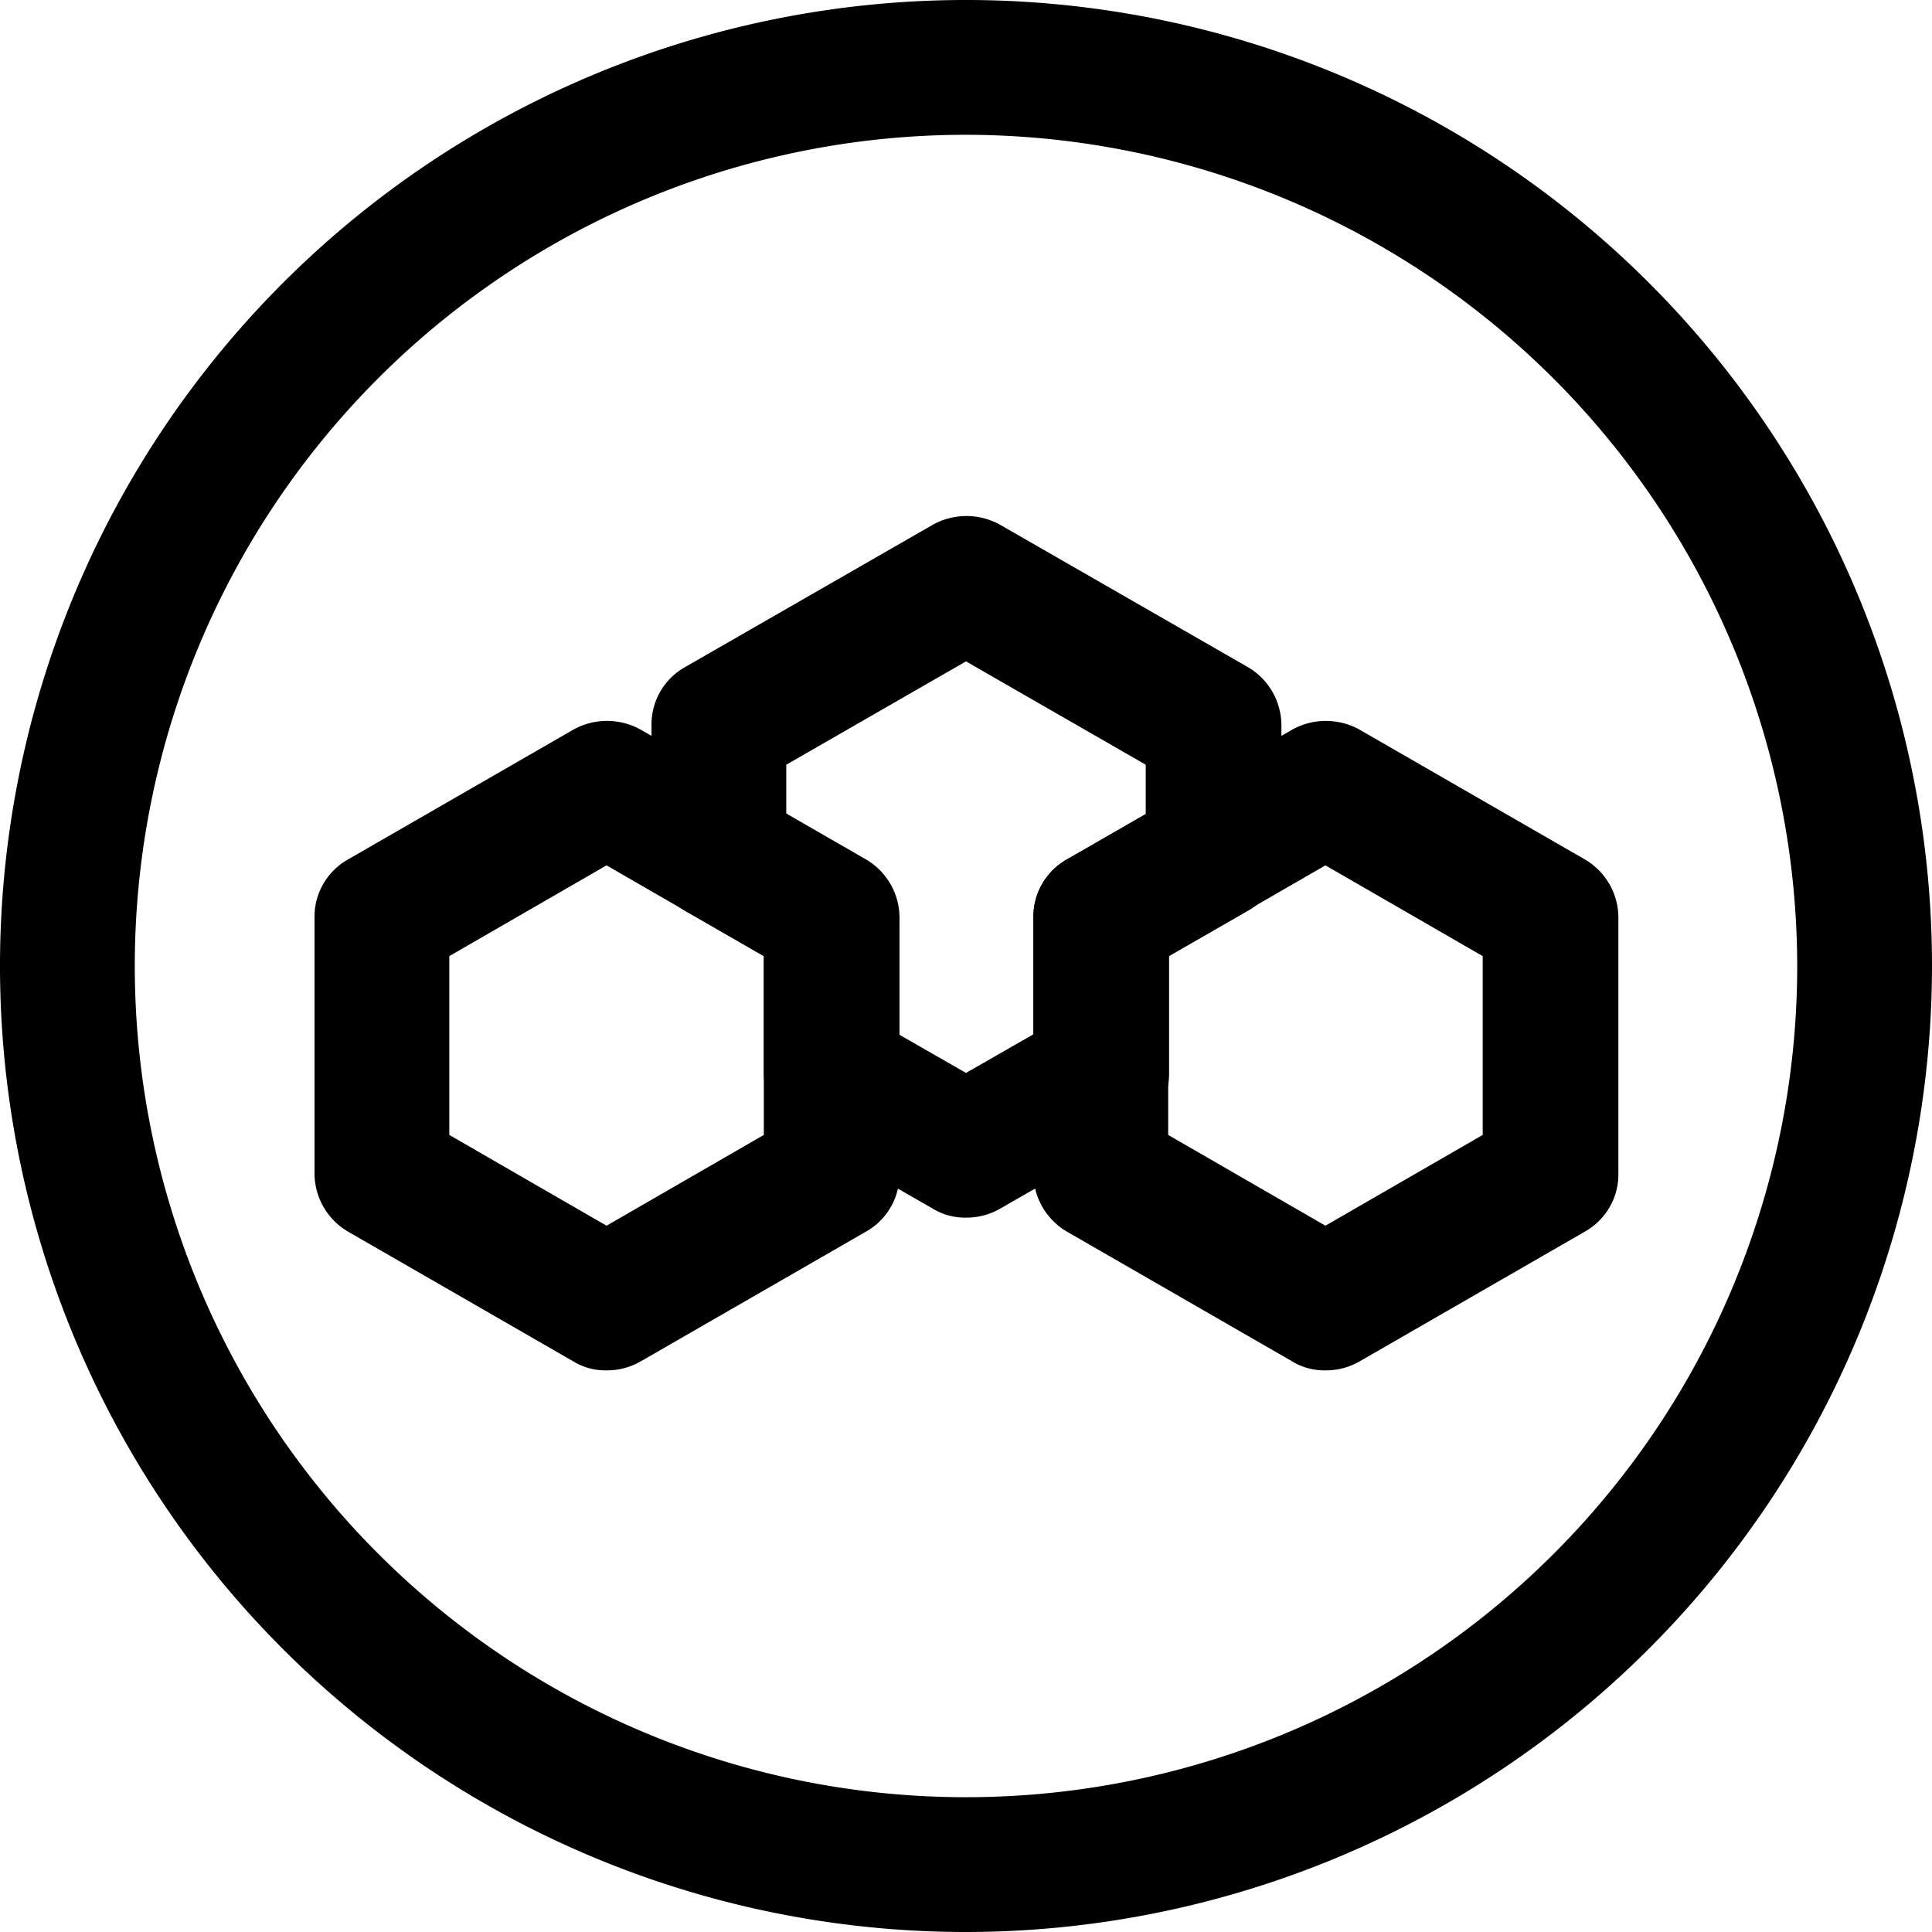<?xml version="1.0" encoding="UTF-8"?> <svg xmlns="http://www.w3.org/2000/svg" width="21.5" height="21.5" viewBox="0 0 21.5 21.5"><g id="web3" transform="translate(-1.25 -1.25)"><path id="Path_42" data-name="Path 42" d="M8,16.5a.686.686,0,0,1-.37-.1l-2.5-1.44a.752.752,0,0,1-.38-.65V11.46a.732.732,0,0,1,.38-.65l2.5-1.44a.77.77,0,0,1,.75,0l2.5,1.44a.752.752,0,0,1,.38.65v2.85a.732.732,0,0,1-.38.65L8.38,16.4A.746.746,0,0,1,8,16.5ZM6.25,13.88,8,14.89l1.75-1.01V11.89L8,10.88,6.25,11.89Z"></path><path id="Path_43" data-name="Path 43" d="M16,16.5a.686.686,0,0,1-.37-.1l-2.5-1.44a.752.752,0,0,1-.38-.65V11.46a.732.732,0,0,1,.38-.65l2.5-1.44a.77.77,0,0,1,.75,0l2.5,1.44a.752.752,0,0,1,.38.65v2.85a.732.732,0,0,1-.38.65l-2.5,1.44A.746.746,0,0,1,16,16.5Zm-1.75-2.62L16,14.89l1.75-1.01V11.89L16,10.88l-1.75,1.01Z"></path><path id="Path_44" data-name="Path 44" d="M12,14.8a.686.686,0,0,1-.37-.1l-1.5-.86a.752.752,0,0,1-.38-.65v-1.3l-.87-.5a.752.752,0,0,1-.38-.65V9.32a.732.732,0,0,1,.38-.65l2.75-1.58a.77.77,0,0,1,.75,0l2.75,1.58a.752.752,0,0,1,.38.65v1.42a.732.732,0,0,1-.38.65l-.87.5v1.3a.732.732,0,0,1-.38.65l-1.5.86A.746.746,0,0,1,12,14.8Zm-.75-2.04.75.43.75-.43v-1.3a.732.732,0,0,1,.38-.65l.87-.5V9.76L12,8.61,10,9.76v.55l.87.5a.752.752,0,0,1,.38.65Z"></path><path id="Path_45" data-name="Path 45" d="M12,22.75A10.75,10.75,0,1,1,22.75,12,10.759,10.759,0,0,1,12,22.75Zm0-20A9.25,9.25,0,1,0,21.25,12,9.261,9.261,0,0,0,12,2.75Z"></path></g></svg> 